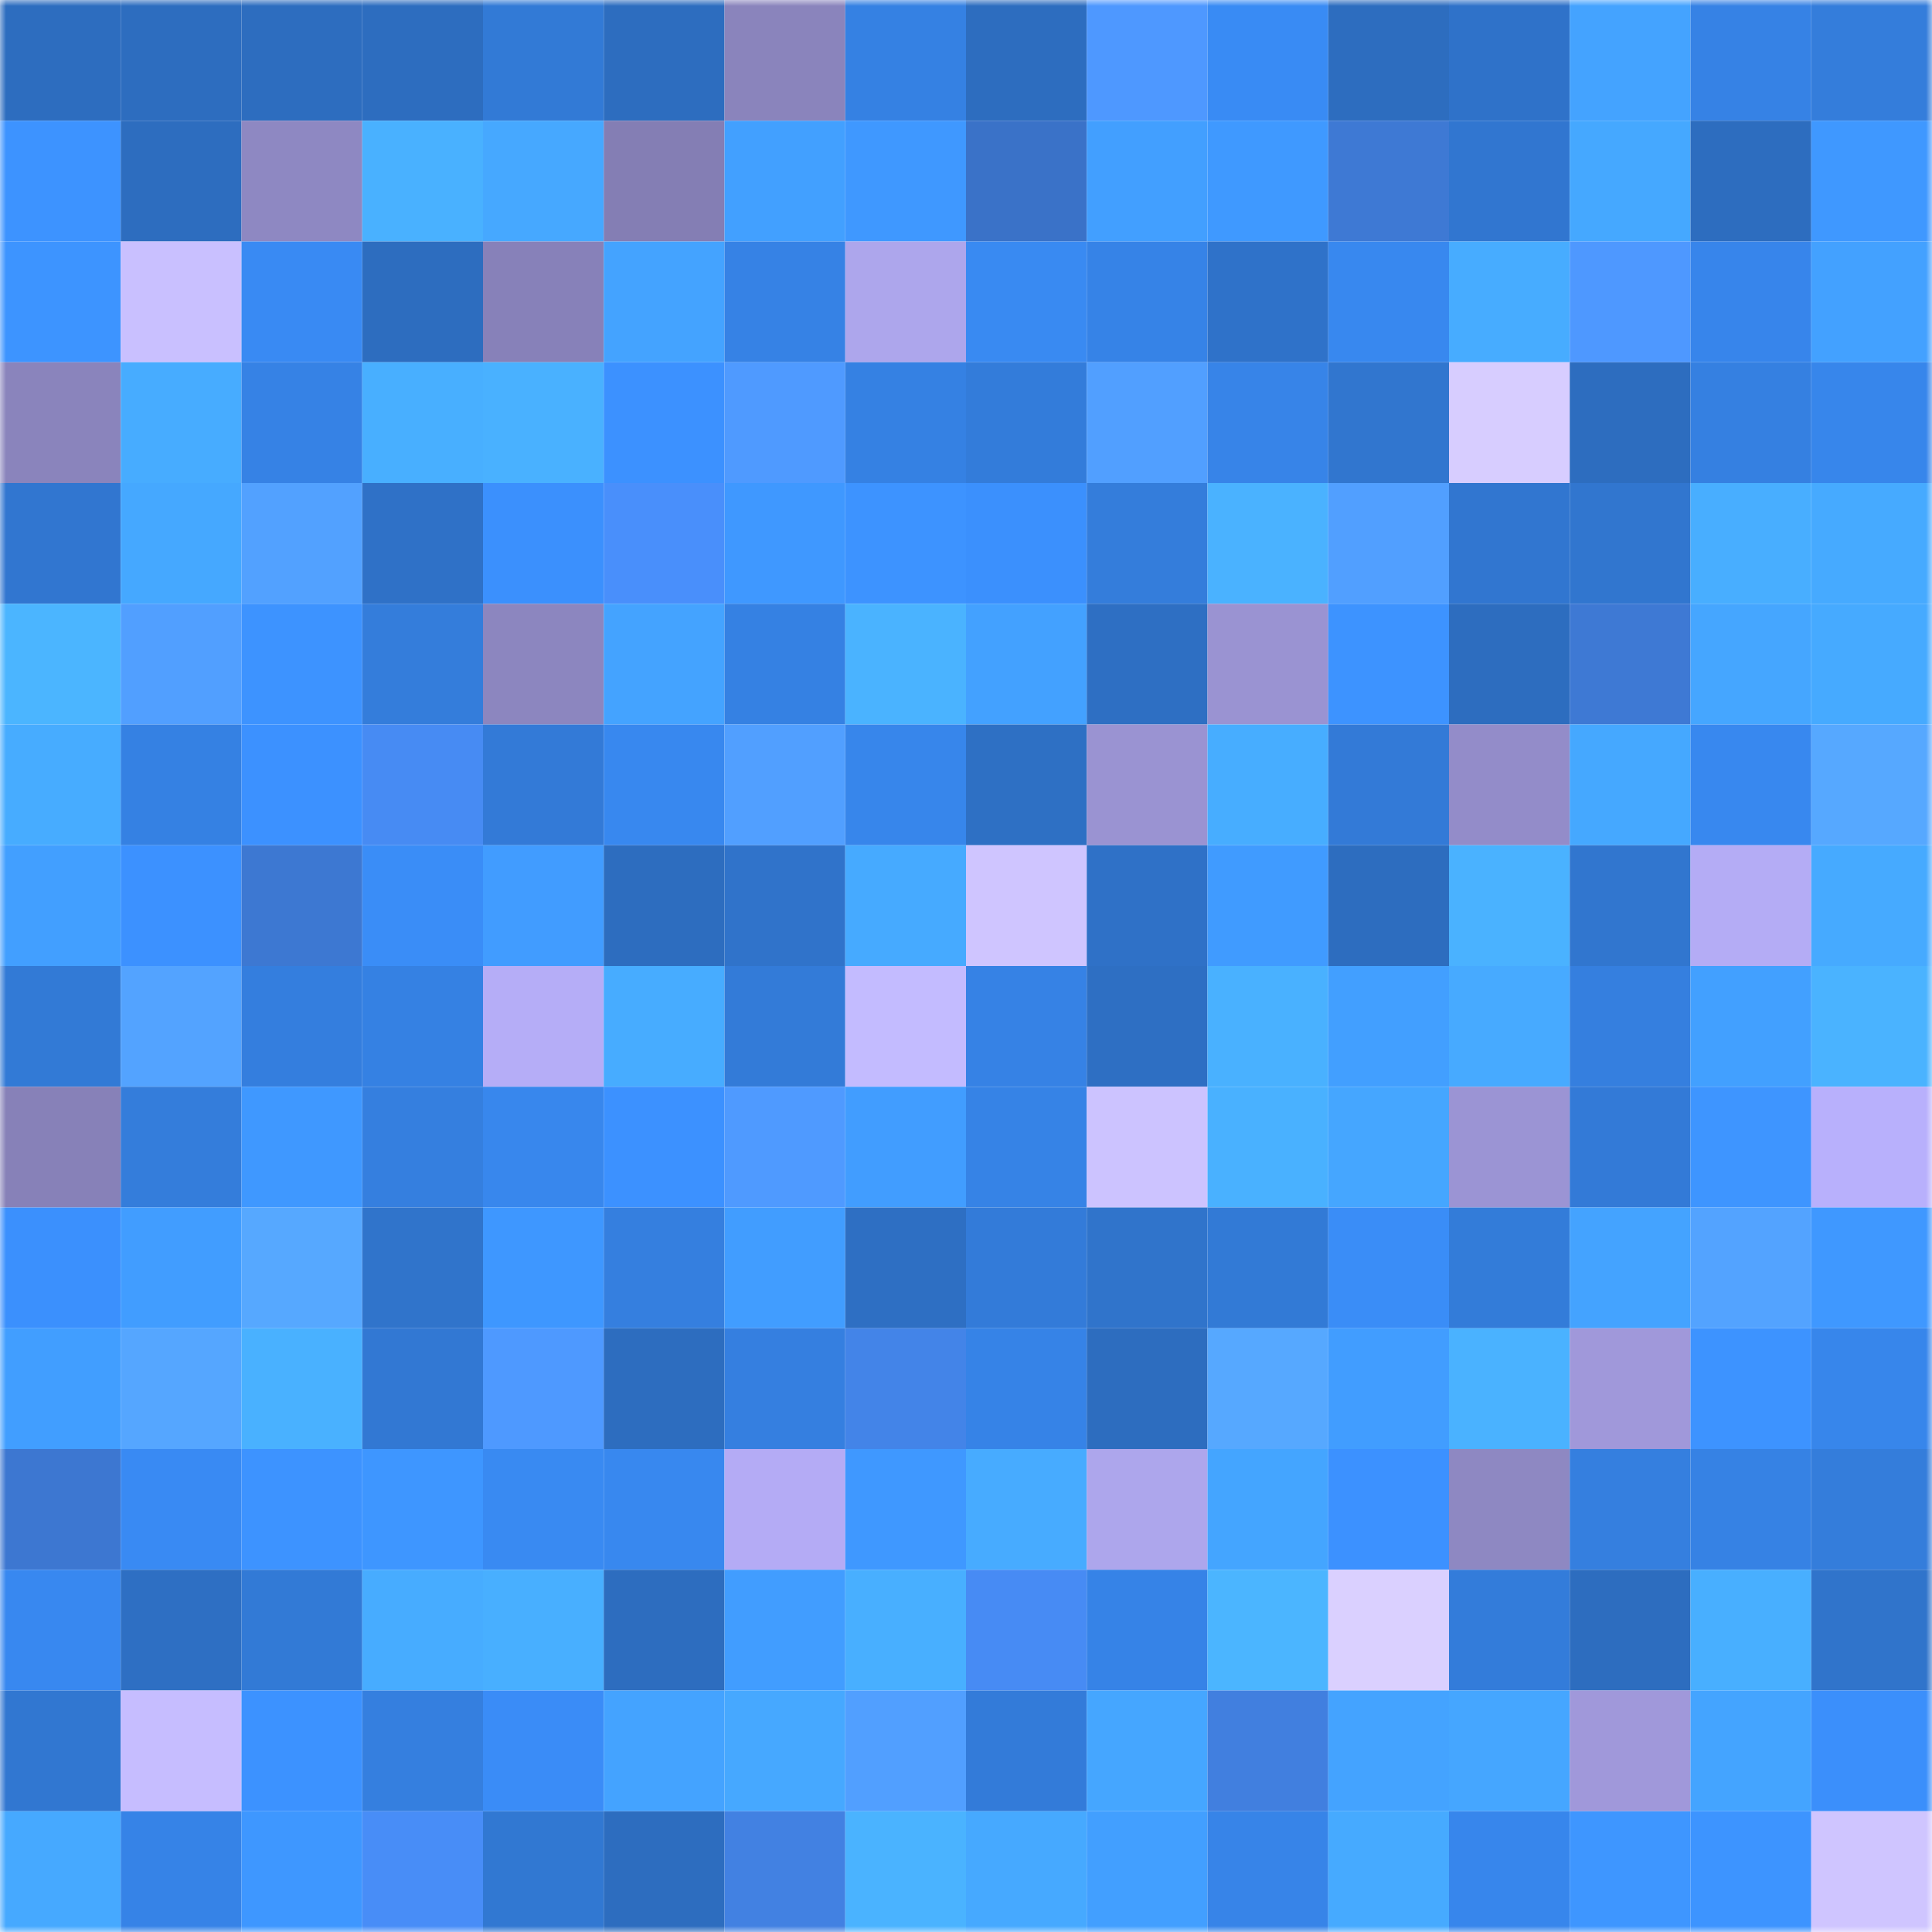 <svg viewBox="0 0 160 160" fill="none" role="img" xmlns="http://www.w3.org/2000/svg" width="240" height="240" name="basenames%2Casdwqrefvfr.base.eth"><title>basenames,asdwqrefvfr.base.eth</title><mask id="800298108" mask-type="alpha" maskUnits="userSpaceOnUse" x="0" y="0" width="160" height="160"><rect width="160" height="160" fill="#FFFFFF"></rect></mask><g mask="url(#800298108)"><rect x="0" y="0" width="10" height="10" fill="#2d6dbf"></rect><rect x="10" y="0" width="10" height="10" fill="#2d6dbf"></rect><rect x="20" y="0" width="10" height="10" fill="#2d6dbf"></rect><rect x="30" y="0" width="10" height="10" fill="#2d6dbf"></rect><rect x="40" y="0" width="10" height="10" fill="#327ad6"></rect><rect x="50" y="0" width="10" height="10" fill="#2d6dbf"></rect><rect x="60" y="0" width="10" height="10" fill="#8a84bc"></rect><rect x="70" y="0" width="10" height="10" fill="#3581e3"></rect><rect x="80" y="0" width="10" height="10" fill="#2d6dbf"></rect><rect x="90" y="0" width="10" height="10" fill="#4e98ff"></rect><rect x="100" y="0" width="10" height="10" fill="#398bf4"></rect><rect x="110" y="0" width="10" height="10" fill="#2d6dbf"></rect><rect x="120" y="0" width="10" height="10" fill="#2f72c9"></rect><rect x="130" y="0" width="10" height="10" fill="#44a3ff"></rect><rect x="140" y="0" width="10" height="10" fill="#3682e5"></rect><rect x="150" y="0" width="10" height="10" fill="#347ddb"></rect><rect x="0" y="10" width="10" height="10" fill="#3d93ff"></rect><rect x="10" y="10" width="10" height="10" fill="#2d6dbf"></rect><rect x="20" y="10" width="10" height="10" fill="#8e88c2"></rect><rect x="30" y="10" width="10" height="10" fill="#49b1ff"></rect><rect x="40" y="10" width="10" height="10" fill="#46a8ff"></rect><rect x="50" y="10" width="10" height="10" fill="#847eb4"></rect><rect x="60" y="10" width="10" height="10" fill="#42a0ff"></rect><rect x="70" y="10" width="10" height="10" fill="#3f98ff"></rect><rect x="80" y="10" width="10" height="10" fill="#3a72c8"></rect><rect x="90" y="10" width="10" height="10" fill="#429fff"></rect><rect x="100" y="10" width="10" height="10" fill="#3f99ff"></rect><rect x="110" y="10" width="10" height="10" fill="#3e79d4"></rect><rect x="120" y="10" width="10" height="10" fill="#3176d0"></rect><rect x="130" y="10" width="10" height="10" fill="#45a8ff"></rect><rect x="140" y="10" width="10" height="10" fill="#2d6dbf"></rect><rect x="150" y="10" width="10" height="10" fill="#3f98ff"></rect><rect x="0" y="20" width="10" height="10" fill="#3d94ff"></rect><rect x="10" y="20" width="10" height="10" fill="#c9c0ff"></rect><rect x="20" y="20" width="10" height="10" fill="#398af3"></rect><rect x="30" y="20" width="10" height="10" fill="#2d6dbf"></rect><rect x="40" y="20" width="10" height="10" fill="#8781b9"></rect><rect x="50" y="20" width="10" height="10" fill="#44a3ff"></rect><rect x="60" y="20" width="10" height="10" fill="#3682e5"></rect><rect x="70" y="20" width="10" height="10" fill="#ada6ec"></rect><rect x="80" y="20" width="10" height="10" fill="#398af2"></rect><rect x="90" y="20" width="10" height="10" fill="#3683e7"></rect><rect x="100" y="20" width="10" height="10" fill="#2f72c9"></rect><rect x="110" y="20" width="10" height="10" fill="#3888ef"></rect><rect x="120" y="20" width="10" height="10" fill="#47acff"></rect><rect x="130" y="20" width="10" height="10" fill="#4e98ff"></rect><rect x="140" y="20" width="10" height="10" fill="#3785eb"></rect><rect x="150" y="20" width="10" height="10" fill="#43a1ff"></rect><rect x="0" y="30" width="10" height="10" fill="#8a84bc"></rect><rect x="10" y="30" width="10" height="10" fill="#47acff"></rect><rect x="20" y="30" width="10" height="10" fill="#3682e5"></rect><rect x="30" y="30" width="10" height="10" fill="#48afff"></rect><rect x="40" y="30" width="10" height="10" fill="#49b1ff"></rect><rect x="50" y="30" width="10" height="10" fill="#3c91ff"></rect><rect x="60" y="30" width="10" height="10" fill="#4f9aff"></rect><rect x="70" y="30" width="10" height="10" fill="#3581e3"></rect><rect x="80" y="30" width="10" height="10" fill="#337cda"></rect><rect x="90" y="30" width="10" height="10" fill="#519fff"></rect><rect x="100" y="30" width="10" height="10" fill="#3784e8"></rect><rect x="110" y="30" width="10" height="10" fill="#3176cf"></rect><rect x="120" y="30" width="10" height="10" fill="#d7cdff"></rect><rect x="130" y="30" width="10" height="10" fill="#2d6dbf"></rect><rect x="140" y="30" width="10" height="10" fill="#3580e1"></rect><rect x="150" y="30" width="10" height="10" fill="#3786eb"></rect><rect x="0" y="40" width="10" height="10" fill="#3176d0"></rect><rect x="10" y="40" width="10" height="10" fill="#45a8ff"></rect><rect x="20" y="40" width="10" height="10" fill="#52a1ff"></rect><rect x="30" y="40" width="10" height="10" fill="#2f71c7"></rect><rect x="40" y="40" width="10" height="10" fill="#3b90fd"></rect><rect x="50" y="40" width="10" height="10" fill="#498ffb"></rect><rect x="60" y="40" width="10" height="10" fill="#3f98ff"></rect><rect x="70" y="40" width="10" height="10" fill="#3d93ff"></rect><rect x="80" y="40" width="10" height="10" fill="#3b90fd"></rect><rect x="90" y="40" width="10" height="10" fill="#347ddb"></rect><rect x="100" y="40" width="10" height="10" fill="#4ab2ff"></rect><rect x="110" y="40" width="10" height="10" fill="#519fff"></rect><rect x="120" y="40" width="10" height="10" fill="#3176d0"></rect><rect x="130" y="40" width="10" height="10" fill="#3176cf"></rect><rect x="140" y="40" width="10" height="10" fill="#48aeff"></rect><rect x="150" y="40" width="10" height="10" fill="#46aaff"></rect><rect x="0" y="50" width="10" height="10" fill="#4bb5ff"></rect><rect x="10" y="50" width="10" height="10" fill="#519fff"></rect><rect x="20" y="50" width="10" height="10" fill="#3d93ff"></rect><rect x="30" y="50" width="10" height="10" fill="#347ddb"></rect><rect x="40" y="50" width="10" height="10" fill="#8c86bf"></rect><rect x="50" y="50" width="10" height="10" fill="#44a3ff"></rect><rect x="60" y="50" width="10" height="10" fill="#3581e3"></rect><rect x="70" y="50" width="10" height="10" fill="#4ab3ff"></rect><rect x="80" y="50" width="10" height="10" fill="#43a1ff"></rect><rect x="90" y="50" width="10" height="10" fill="#2e6fc3"></rect><rect x="100" y="50" width="10" height="10" fill="#9a93d2"></rect><rect x="110" y="50" width="10" height="10" fill="#3d93ff"></rect><rect x="120" y="50" width="10" height="10" fill="#2d6dbf"></rect><rect x="130" y="50" width="10" height="10" fill="#3e79d4"></rect><rect x="140" y="50" width="10" height="10" fill="#45a6ff"></rect><rect x="150" y="50" width="10" height="10" fill="#46aaff"></rect><rect x="0" y="60" width="10" height="10" fill="#47acff"></rect><rect x="10" y="60" width="10" height="10" fill="#3581e3"></rect><rect x="20" y="60" width="10" height="10" fill="#3c91ff"></rect><rect x="30" y="60" width="10" height="10" fill="#478bf3"></rect><rect x="40" y="60" width="10" height="10" fill="#337ad7"></rect><rect x="50" y="60" width="10" height="10" fill="#3888ef"></rect><rect x="60" y="60" width="10" height="10" fill="#519fff"></rect><rect x="70" y="60" width="10" height="10" fill="#3786eb"></rect><rect x="80" y="60" width="10" height="10" fill="#2e70c4"></rect><rect x="90" y="60" width="10" height="10" fill="#9a93d2"></rect><rect x="100" y="60" width="10" height="10" fill="#47adff"></rect><rect x="110" y="60" width="10" height="10" fill="#337ad7"></rect><rect x="120" y="60" width="10" height="10" fill="#938cc9"></rect><rect x="130" y="60" width="10" height="10" fill="#45a8ff"></rect><rect x="140" y="60" width="10" height="10" fill="#3888ef"></rect><rect x="150" y="60" width="10" height="10" fill="#56a8ff"></rect><rect x="0" y="70" width="10" height="10" fill="#429fff"></rect><rect x="10" y="70" width="10" height="10" fill="#3c91ff"></rect><rect x="20" y="70" width="10" height="10" fill="#3d78d2"></rect><rect x="30" y="70" width="10" height="10" fill="#3a8df7"></rect><rect x="40" y="70" width="10" height="10" fill="#419cff"></rect><rect x="50" y="70" width="10" height="10" fill="#2d6dbf"></rect><rect x="60" y="70" width="10" height="10" fill="#3073ca"></rect><rect x="70" y="70" width="10" height="10" fill="#46aaff"></rect><rect x="80" y="70" width="10" height="10" fill="#cfc5ff"></rect><rect x="90" y="70" width="10" height="10" fill="#2f71c7"></rect><rect x="100" y="70" width="10" height="10" fill="#409bff"></rect><rect x="110" y="70" width="10" height="10" fill="#2d6dbf"></rect><rect x="120" y="70" width="10" height="10" fill="#4ab2ff"></rect><rect x="130" y="70" width="10" height="10" fill="#3176cf"></rect><rect x="140" y="70" width="10" height="10" fill="#b4acf5"></rect><rect x="150" y="70" width="10" height="10" fill="#46aaff"></rect><rect x="0" y="80" width="10" height="10" fill="#327ad6"></rect><rect x="10" y="80" width="10" height="10" fill="#53a3ff"></rect><rect x="20" y="80" width="10" height="10" fill="#347ede"></rect><rect x="30" y="80" width="10" height="10" fill="#3581e3"></rect><rect x="40" y="80" width="10" height="10" fill="#b5adf7"></rect><rect x="50" y="80" width="10" height="10" fill="#47acff"></rect><rect x="60" y="80" width="10" height="10" fill="#337bd8"></rect><rect x="70" y="80" width="10" height="10" fill="#c3bbff"></rect><rect x="80" y="80" width="10" height="10" fill="#3682e5"></rect><rect x="90" y="80" width="10" height="10" fill="#2e6fc3"></rect><rect x="100" y="80" width="10" height="10" fill="#49b1ff"></rect><rect x="110" y="80" width="10" height="10" fill="#429fff"></rect><rect x="120" y="80" width="10" height="10" fill="#47aaff"></rect><rect x="130" y="80" width="10" height="10" fill="#357fdf"></rect><rect x="140" y="80" width="10" height="10" fill="#42a0ff"></rect><rect x="150" y="80" width="10" height="10" fill="#4ab3ff"></rect><rect x="0" y="90" width="10" height="10" fill="#8781b8"></rect><rect x="10" y="90" width="10" height="10" fill="#347ddb"></rect><rect x="20" y="90" width="10" height="10" fill="#3f98ff"></rect><rect x="30" y="90" width="10" height="10" fill="#357fdf"></rect><rect x="40" y="90" width="10" height="10" fill="#3887ed"></rect><rect x="50" y="90" width="10" height="10" fill="#3c91ff"></rect><rect x="60" y="90" width="10" height="10" fill="#4f9aff"></rect><rect x="70" y="90" width="10" height="10" fill="#419dff"></rect><rect x="80" y="90" width="10" height="10" fill="#3683e6"></rect><rect x="90" y="90" width="10" height="10" fill="#ccc3ff"></rect><rect x="100" y="90" width="10" height="10" fill="#49b1ff"></rect><rect x="110" y="90" width="10" height="10" fill="#45a6ff"></rect><rect x="120" y="90" width="10" height="10" fill="#9b94d4"></rect><rect x="130" y="90" width="10" height="10" fill="#337ad7"></rect><rect x="140" y="90" width="10" height="10" fill="#3e95ff"></rect><rect x="150" y="90" width="10" height="10" fill="#b8b0fc"></rect><rect x="0" y="100" width="10" height="10" fill="#3b90fd"></rect><rect x="10" y="100" width="10" height="10" fill="#419dff"></rect><rect x="20" y="100" width="10" height="10" fill="#56a8ff"></rect><rect x="30" y="100" width="10" height="10" fill="#3074cb"></rect><rect x="40" y="100" width="10" height="10" fill="#3e97ff"></rect><rect x="50" y="100" width="10" height="10" fill="#357fdf"></rect><rect x="60" y="100" width="10" height="10" fill="#419dff"></rect><rect x="70" y="100" width="10" height="10" fill="#2e6fc3"></rect><rect x="80" y="100" width="10" height="10" fill="#337bd9"></rect><rect x="90" y="100" width="10" height="10" fill="#3074cb"></rect><rect x="100" y="100" width="10" height="10" fill="#327ad6"></rect><rect x="110" y="100" width="10" height="10" fill="#3a8df7"></rect><rect x="120" y="100" width="10" height="10" fill="#337cd9"></rect><rect x="130" y="100" width="10" height="10" fill="#44a3ff"></rect><rect x="140" y="100" width="10" height="10" fill="#53a3ff"></rect><rect x="150" y="100" width="10" height="10" fill="#3f98ff"></rect><rect x="0" y="110" width="10" height="10" fill="#419eff"></rect><rect x="10" y="110" width="10" height="10" fill="#55a6ff"></rect><rect x="20" y="110" width="10" height="10" fill="#49b1ff"></rect><rect x="30" y="110" width="10" height="10" fill="#3278d3"></rect><rect x="40" y="110" width="10" height="10" fill="#4e99ff"></rect><rect x="50" y="110" width="10" height="10" fill="#2d6dbf"></rect><rect x="60" y="110" width="10" height="10" fill="#357fe0"></rect><rect x="70" y="110" width="10" height="10" fill="#4384e8"></rect><rect x="80" y="110" width="10" height="10" fill="#3683e7"></rect><rect x="90" y="110" width="10" height="10" fill="#2d6dbf"></rect><rect x="100" y="110" width="10" height="10" fill="#56a8ff"></rect><rect x="110" y="110" width="10" height="10" fill="#419dff"></rect><rect x="120" y="110" width="10" height="10" fill="#4ab2ff"></rect><rect x="130" y="110" width="10" height="10" fill="#a098da"></rect><rect x="140" y="110" width="10" height="10" fill="#3d93ff"></rect><rect x="150" y="110" width="10" height="10" fill="#3786eb"></rect><rect x="0" y="120" width="10" height="10" fill="#3d77d1"></rect><rect x="10" y="120" width="10" height="10" fill="#398af3"></rect><rect x="20" y="120" width="10" height="10" fill="#3d93ff"></rect><rect x="30" y="120" width="10" height="10" fill="#3e96ff"></rect><rect x="40" y="120" width="10" height="10" fill="#398af2"></rect><rect x="50" y="120" width="10" height="10" fill="#3888ef"></rect><rect x="60" y="120" width="10" height="10" fill="#b4abf5"></rect><rect x="70" y="120" width="10" height="10" fill="#3f98ff"></rect><rect x="80" y="120" width="10" height="10" fill="#47abff"></rect><rect x="90" y="120" width="10" height="10" fill="#ada6ec"></rect><rect x="100" y="120" width="10" height="10" fill="#44a5ff"></rect><rect x="110" y="120" width="10" height="10" fill="#3c91ff"></rect><rect x="120" y="120" width="10" height="10" fill="#8e88c2"></rect><rect x="130" y="120" width="10" height="10" fill="#357fdf"></rect><rect x="140" y="120" width="10" height="10" fill="#3682e4"></rect><rect x="150" y="120" width="10" height="10" fill="#347ddb"></rect><rect x="0" y="130" width="10" height="10" fill="#3888f0"></rect><rect x="10" y="130" width="10" height="10" fill="#2e6fc3"></rect><rect x="20" y="130" width="10" height="10" fill="#327ad6"></rect><rect x="30" y="130" width="10" height="10" fill="#47acff"></rect><rect x="40" y="130" width="10" height="10" fill="#48afff"></rect><rect x="50" y="130" width="10" height="10" fill="#2d6dbf"></rect><rect x="60" y="130" width="10" height="10" fill="#419dff"></rect><rect x="70" y="130" width="10" height="10" fill="#48afff"></rect><rect x="80" y="130" width="10" height="10" fill="#478bf4"></rect><rect x="90" y="130" width="10" height="10" fill="#3683e7"></rect><rect x="100" y="130" width="10" height="10" fill="#4bb5ff"></rect><rect x="110" y="130" width="10" height="10" fill="#dad0ff"></rect><rect x="120" y="130" width="10" height="10" fill="#337cda"></rect><rect x="130" y="130" width="10" height="10" fill="#2d6dbf"></rect><rect x="140" y="130" width="10" height="10" fill="#48afff"></rect><rect x="150" y="130" width="10" height="10" fill="#3074cb"></rect><rect x="0" y="140" width="10" height="10" fill="#3177d1"></rect><rect x="10" y="140" width="10" height="10" fill="#c6bdff"></rect><rect x="20" y="140" width="10" height="10" fill="#3c92ff"></rect><rect x="30" y="140" width="10" height="10" fill="#357fdf"></rect><rect x="40" y="140" width="10" height="10" fill="#3a8cf7"></rect><rect x="50" y="140" width="10" height="10" fill="#44a3ff"></rect><rect x="60" y="140" width="10" height="10" fill="#46a8ff"></rect><rect x="70" y="140" width="10" height="10" fill="#519fff"></rect><rect x="80" y="140" width="10" height="10" fill="#337bd9"></rect><rect x="90" y="140" width="10" height="10" fill="#45a6ff"></rect><rect x="100" y="140" width="10" height="10" fill="#417fdf"></rect><rect x="110" y="140" width="10" height="10" fill="#44a3ff"></rect><rect x="120" y="140" width="10" height="10" fill="#45a6ff"></rect><rect x="130" y="140" width="10" height="10" fill="#a098da"></rect><rect x="140" y="140" width="10" height="10" fill="#44a4ff"></rect><rect x="150" y="140" width="10" height="10" fill="#3b8ffb"></rect><rect x="0" y="150" width="10" height="10" fill="#46a9ff"></rect><rect x="10" y="150" width="10" height="10" fill="#3683e7"></rect><rect x="20" y="150" width="10" height="10" fill="#3e97ff"></rect><rect x="30" y="150" width="10" height="10" fill="#488df7"></rect><rect x="40" y="150" width="10" height="10" fill="#3178d2"></rect><rect x="50" y="150" width="10" height="10" fill="#2d6dbf"></rect><rect x="60" y="150" width="10" height="10" fill="#4281e2"></rect><rect x="70" y="150" width="10" height="10" fill="#4ab3ff"></rect><rect x="80" y="150" width="10" height="10" fill="#46a9ff"></rect><rect x="90" y="150" width="10" height="10" fill="#429fff"></rect><rect x="100" y="150" width="10" height="10" fill="#3784e8"></rect><rect x="110" y="150" width="10" height="10" fill="#46aaff"></rect><rect x="120" y="150" width="10" height="10" fill="#3786ec"></rect><rect x="130" y="150" width="10" height="10" fill="#3e96ff"></rect><rect x="140" y="150" width="10" height="10" fill="#3d94ff"></rect><rect x="150" y="150" width="10" height="10" fill="#cfc5ff"></rect></g></svg>